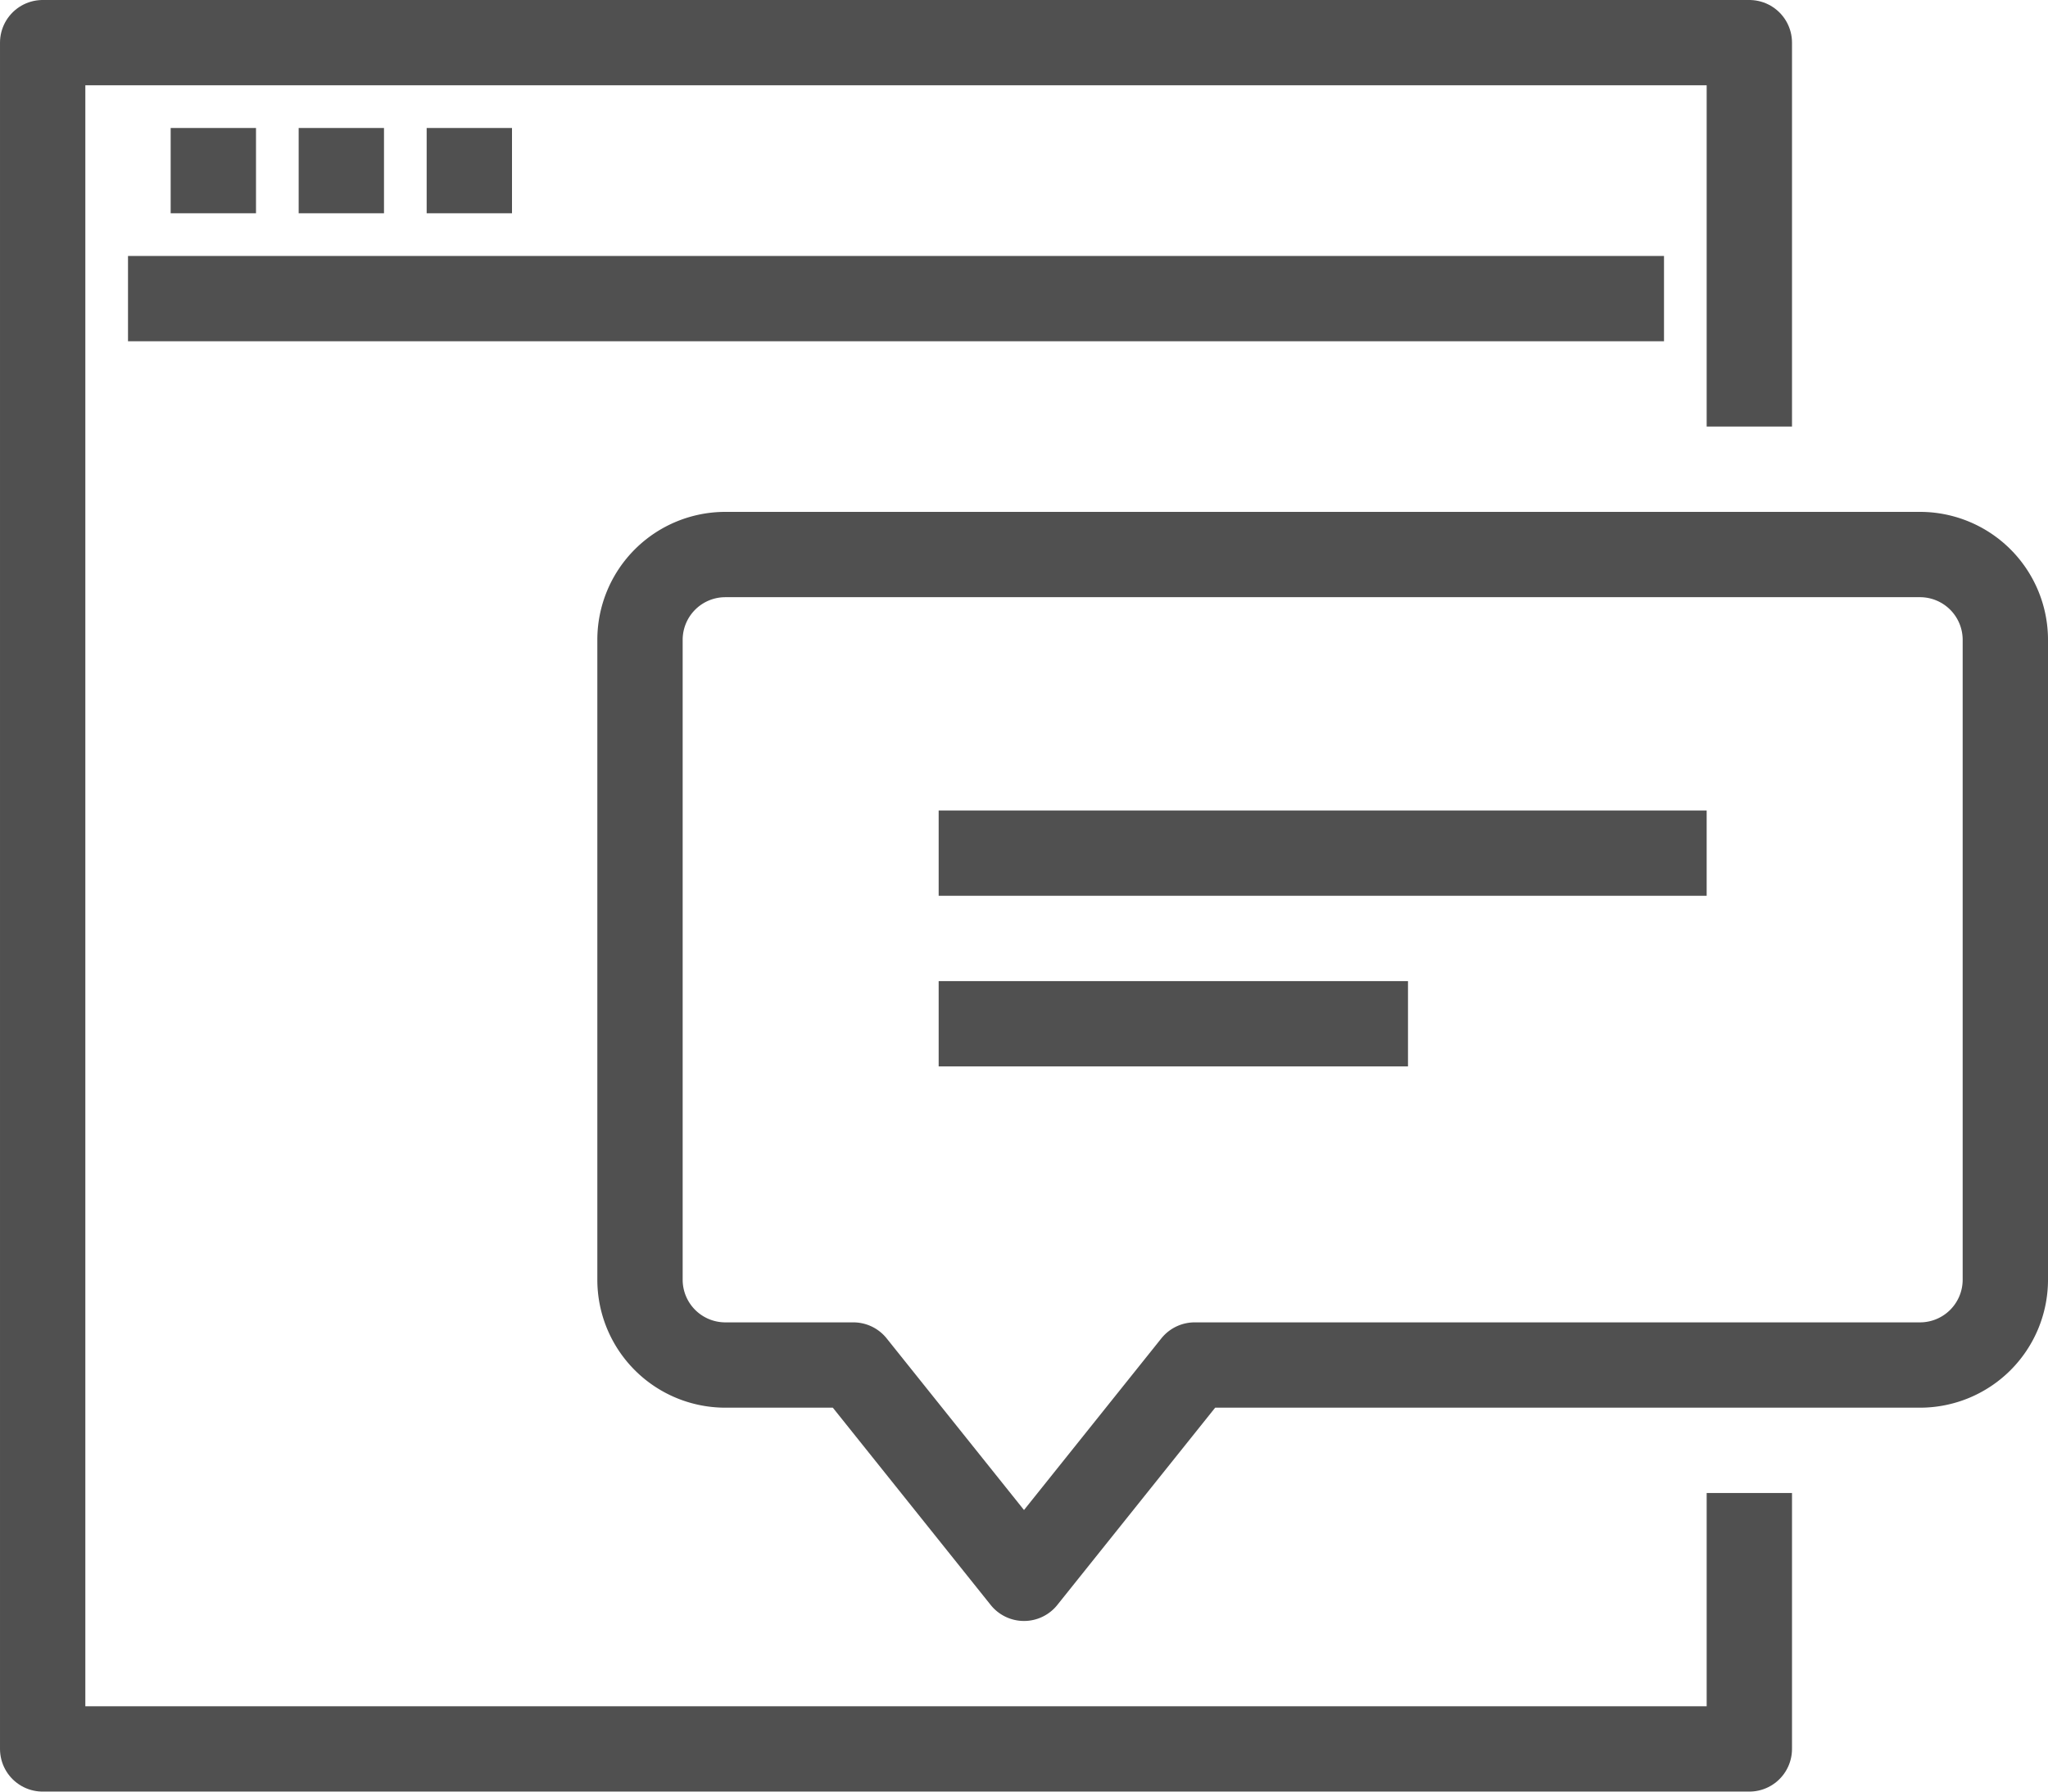 <svg xmlns="http://www.w3.org/2000/svg" width="48" height="42" viewBox="0 0 48 42"><g id="Group_2200" data-name="Group 2200" transform="translate(-3201.969 -499.551)"><path id="Path_3165" data-name="Path 3165" d="M3242.969,509.551v-9h-40v40h40v-6" fill="none" stroke="#505050" stroke-linejoin="round" stroke-width="2"></path><line id="Line_1773" data-name="Line 1773" x2="36" transform="translate(3204.969 506.551)" fill="none" stroke="#505050" stroke-linejoin="round" stroke-width="2"></line><line id="Line_1774" data-name="Line 1774" x2="2" transform="translate(3205.969 503.551)" fill="none" stroke="#505050" stroke-linejoin="round" stroke-width="2"></line><line id="Line_1775" data-name="Line 1775" x2="2" transform="translate(3208.969 503.551)" fill="none" stroke="#505050" stroke-linejoin="round" stroke-width="2"></line><line id="Line_1776" data-name="Line 1776" x2="2" transform="translate(3211.969 503.551)" fill="none" stroke="#505050" stroke-linejoin="round" stroke-width="2"></line><path id="Path_3166" data-name="Path 3166" d="M3246.969,531.551h-17l-4,5-4-5h-3a2,2,0,0,1-2-2v-15a2,2,0,0,1,2-2h28a2,2,0,0,1,2,2v15A2,2,0,0,1,3246.969,531.551Z" fill="none" stroke="#505050" stroke-linejoin="round" stroke-width="2"></path><line id="Line_1777" data-name="Line 1777" x2="11" transform="translate(3223.969 523.551)" fill="none" stroke="#505050" stroke-linejoin="round" stroke-width="2"></line><line id="Line_1778" data-name="Line 1778" x2="18" transform="translate(3223.969 519.551)" fill="none" stroke="#505050" stroke-linejoin="round" stroke-width="2"></line></g></svg>